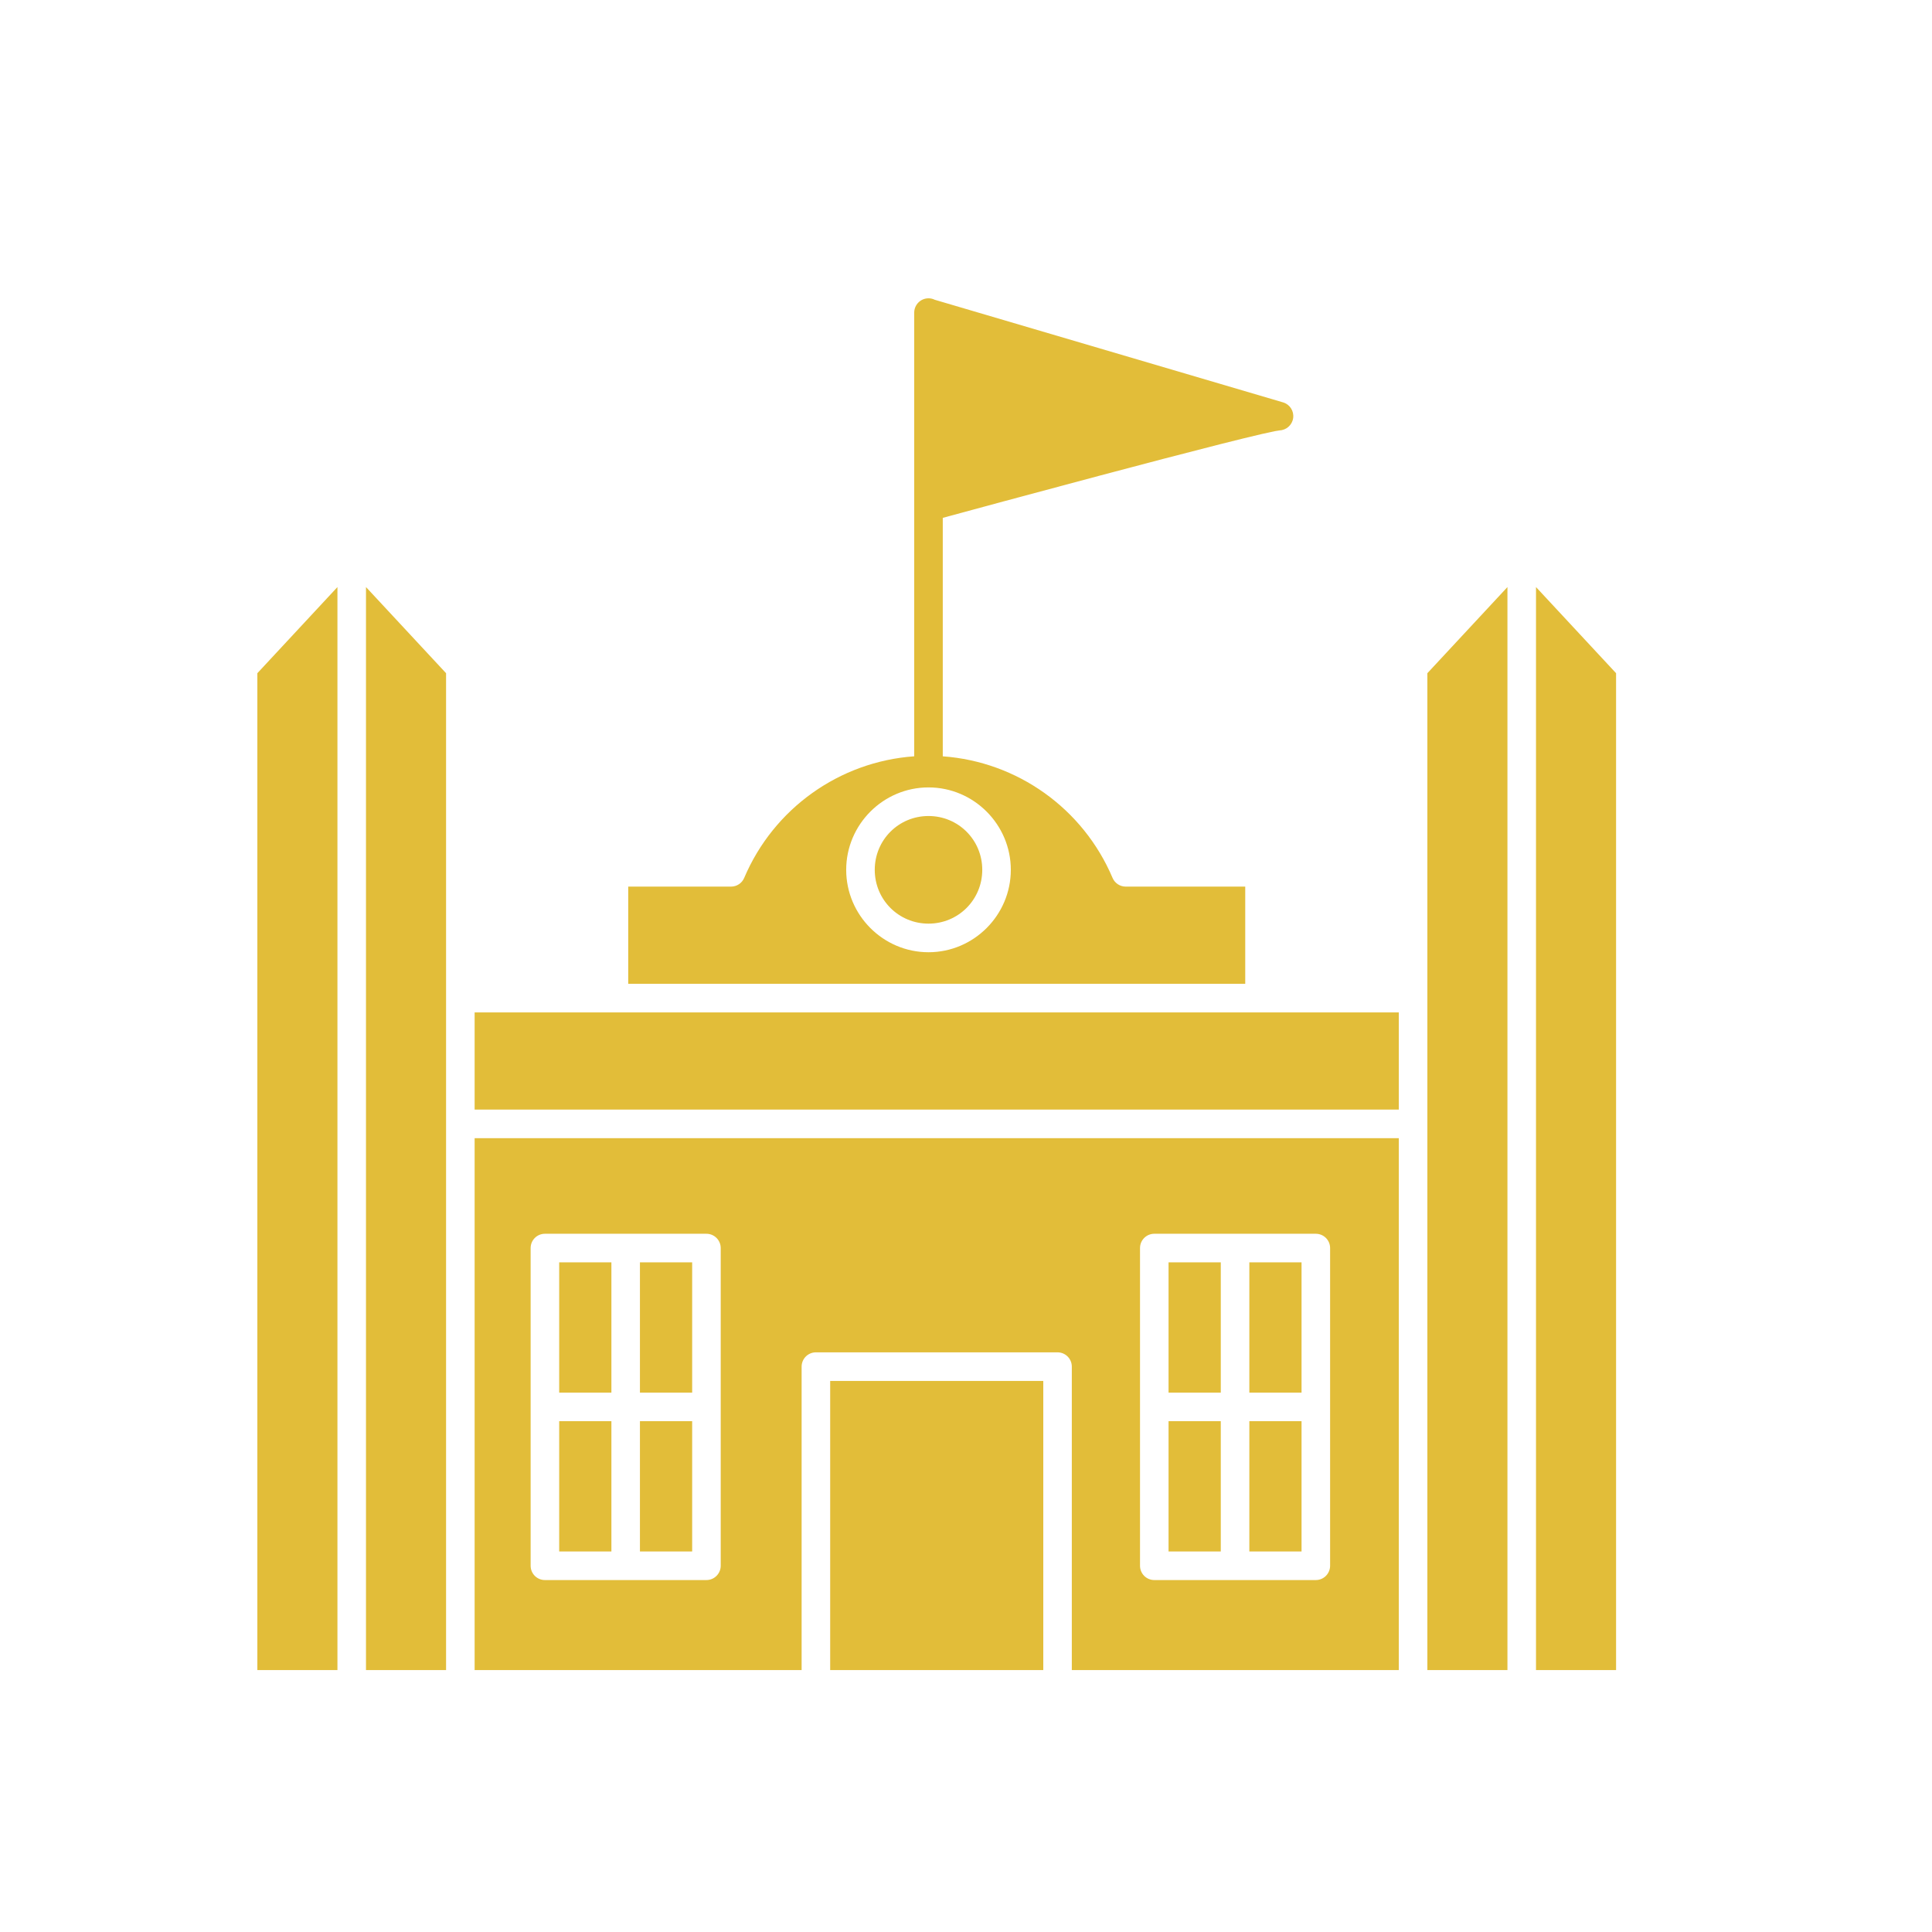 <svg xmlns="http://www.w3.org/2000/svg" xmlns:xlink="http://www.w3.org/1999/xlink" width="500" zoomAndPan="magnify" viewBox="0 0 375 375" height="500" preserveAspectRatio="xMidYMid meet" version="1.0"><defs><clipPath id="15f03784de"><path d="M 49.84 57.902 L 313.84 57.902 L 313.84 324.152 L 49.84 324.152 Z M 49.84 57.902 " clip-rule="nonzero"/></clipPath></defs><g clip-path="url(#15f03784de)"><path fill="#e2bd39" d="M 180.18 57.902 C 178.648 57.926 177.43 59.188 177.449 60.719 L 177.449 146.797 C 162.973 147.828 150.188 156.883 144.449 170.398 C 144.016 171.426 143.012 172.09 141.898 172.09 L 121.938 172.09 L 121.938 190.957 L 241.699 190.957 L 241.699 172.09 L 218.5 172.09 C 217.387 172.09 216.383 171.426 215.945 170.398 C 210.219 156.898 197.453 147.848 182.992 146.801 L 182.992 100.516 C 187.395 99.316 200.078 95.875 213.566 92.289 C 221.836 90.094 230.219 87.895 236.75 86.242 C 240.016 85.418 242.816 84.727 244.898 84.246 C 245.938 84.008 246.797 83.82 247.422 83.695 C 248.047 83.574 248.594 83.531 248.316 83.539 C 249.684 83.508 250.824 82.484 251.004 81.129 C 251.184 79.773 250.352 78.488 249.039 78.102 L 181.434 58.184 C 181.055 57.996 180.629 57.895 180.18 57.902 Z M 71.039 113.949 L 71.039 324.156 L 86.582 324.156 L 86.582 130.668 Z M 298.137 113.949 L 298.137 324.156 L 313.68 324.156 L 313.68 130.668 Z M 292.594 113.949 L 277.051 130.668 L 277.051 324.156 L 292.594 324.156 Z M 65.496 113.949 L 49.953 130.668 L 49.953 324.156 L 65.496 324.156 Z M 180.223 152.836 C 189.012 152.836 196.199 160.031 196.199 168.832 C 196.199 177.633 189.012 184.828 180.223 184.828 C 171.43 184.828 164.246 177.633 164.246 168.832 C 164.246 160.031 171.43 152.836 180.223 152.836 Z M 180.223 158.387 C 174.426 158.387 169.789 163.031 169.789 168.832 C 169.789 174.633 174.426 179.277 180.223 179.277 C 186.016 179.277 190.656 174.633 190.656 168.832 C 190.656 163.031 186.016 158.387 180.223 158.387 Z M 92.125 196.508 L 92.125 215.367 L 271.508 215.367 L 271.508 196.508 Z M 92.125 220.918 L 92.125 324.156 L 155.594 324.156 L 155.594 265.266 C 155.594 263.73 156.832 262.492 158.363 262.488 L 205.27 262.488 C 206.801 262.488 208.039 263.73 208.039 265.266 L 208.039 324.156 L 271.508 324.156 L 271.508 220.918 Z M 105.766 239.473 L 137.117 239.473 C 138.648 239.473 139.887 240.715 139.891 242.242 L 139.891 303.91 C 139.891 305.441 138.648 306.688 137.117 306.688 L 105.766 306.688 C 105.031 306.688 104.324 306.395 103.805 305.875 C 103.285 305.352 102.996 304.648 102.996 303.91 L 102.996 242.242 C 102.996 240.711 104.234 239.473 105.766 239.473 Z M 224.047 239.473 L 255.398 239.473 C 256.93 239.473 258.172 240.711 258.172 242.242 L 258.172 303.91 C 258.172 304.648 257.879 305.352 257.359 305.875 C 256.84 306.395 256.133 306.688 255.398 306.688 L 224.047 306.688 C 223.312 306.688 222.609 306.395 222.086 305.875 C 221.57 305.352 221.277 304.648 221.277 303.91 L 221.277 242.242 C 221.277 240.711 222.52 239.473 224.047 239.473 Z M 108.539 245.02 L 108.539 270.305 L 118.672 270.305 L 118.672 245.02 Z M 124.211 245.02 L 124.211 270.305 L 134.348 270.305 L 134.348 245.02 Z M 226.816 245.02 L 226.816 270.305 L 236.953 270.305 L 236.953 245.02 Z M 242.496 245.02 L 242.496 270.305 L 252.629 270.305 L 252.629 245.02 Z M 161.137 268.039 L 161.137 324.156 L 202.5 324.156 L 202.5 268.039 Z M 108.539 275.852 L 108.539 301.137 L 118.672 301.137 L 118.672 275.852 Z M 124.211 275.852 L 124.211 301.137 L 134.348 301.137 L 134.348 275.852 Z M 226.816 275.852 L 226.816 301.137 L 236.953 301.137 L 236.953 275.852 Z M 242.496 275.852 L 242.496 301.137 L 252.629 301.137 L 252.629 275.852 Z M 242.496 275.852 " fill-opacity="1" fill-rule="nonzero"/></g></svg>